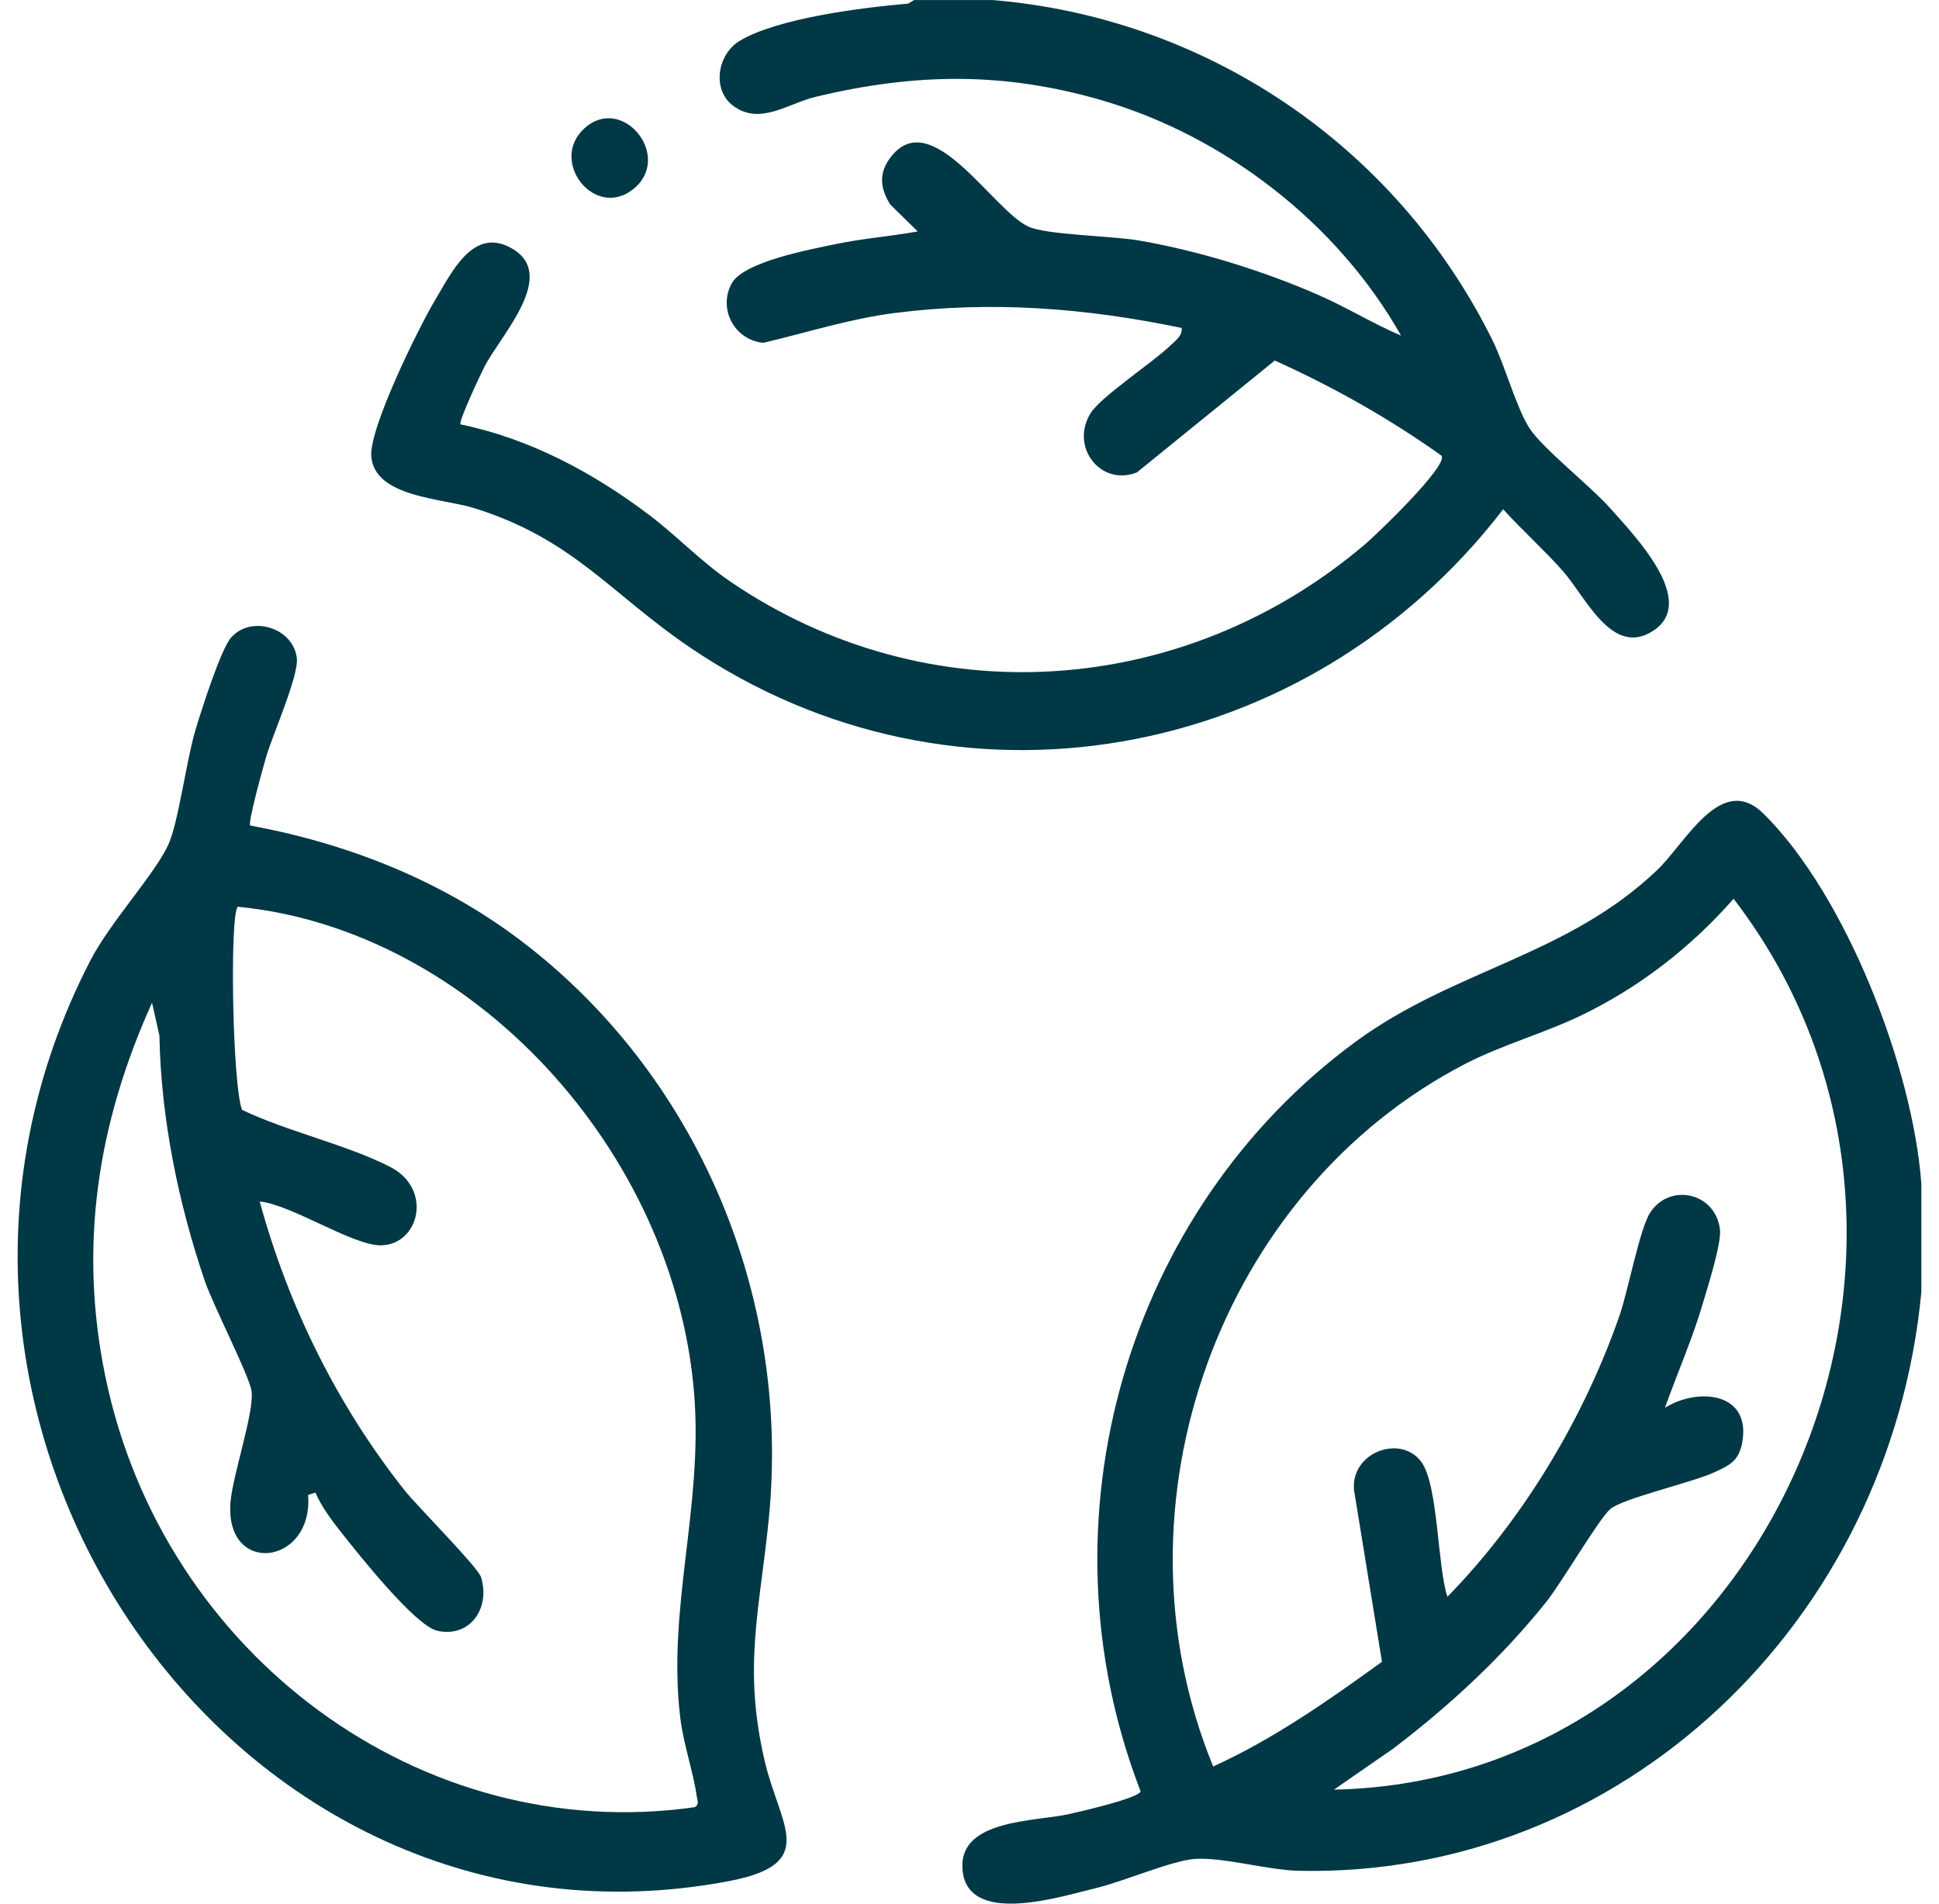 <svg width="55" height="54" viewBox="0 0 55 54" fill="none" xmlns="http://www.w3.org/2000/svg">
<g id="RYHv55.tif">
<g id="Group">
<path id="Vector" d="M54.499 33.589V36.653C53.612 46.027 45.986 53.271 36.833 53.068C35.956 53.048 34.681 52.675 33.888 52.732C33.239 52.778 31.866 53.373 31.093 53.557C30.119 53.789 27.401 54.677 27.299 53.002C27.214 51.6 29.374 51.676 30.334 51.457C30.646 51.385 32.312 51.007 32.353 50.813C29.376 43.109 31.974 34.319 38.438 29.56C41.241 27.497 44.456 27.123 47.014 24.672C47.817 23.904 48.824 21.899 50.022 23.081C52.358 25.386 54.26 30.287 54.5 33.588L54.499 33.589ZM37.84 50.766C50.014 50.519 56.772 35.396 49.174 25.495C47.962 26.874 46.505 28.004 44.869 28.795C43.796 29.314 42.625 29.63 41.563 30.178C34.627 33.762 31.357 42.66 34.412 50.109C36.126 49.329 37.673 48.243 39.2 47.139L38.407 42.267C38.309 41.195 39.731 40.675 40.316 41.469C40.799 42.125 40.768 44.423 41.056 45.295C43.19 43.114 44.911 40.26 45.932 37.336C46.181 36.624 46.506 34.874 46.801 34.408C47.35 33.542 48.66 33.821 48.787 34.875C48.835 35.263 48.439 36.506 48.307 36.955C48.009 37.971 47.582 38.942 47.225 39.935C48.169 39.346 49.699 39.49 49.413 40.948C49.314 41.46 49.026 41.58 48.622 41.767C48.016 42.049 46.012 42.508 45.672 42.81C45.336 43.108 44.302 44.89 43.848 45.456C42.585 47.03 41.105 48.395 39.516 49.604L37.841 50.764L37.84 50.766Z" fill="#003845"/>
<path id="Vector_2" d="M28.139 0C34.126 0.49 39.549 4.05 42.323 9.627C42.69 10.364 42.996 11.532 43.38 12.141C43.737 12.707 45.13 13.797 45.697 14.442C46.342 15.175 48.168 17.044 46.904 17.886C45.73 18.666 44.986 16.936 44.326 16.193C43.79 15.589 43.182 15.045 42.637 14.447C37.075 21.678 27.085 23.471 19.566 18.363C17.312 16.831 16.26 15.293 13.458 14.416C12.556 14.133 10.64 14.111 10.532 12.958C10.457 12.167 11.882 9.279 12.346 8.505C12.81 7.731 13.406 6.455 14.471 7.02C15.878 7.766 14.21 9.494 13.745 10.396C13.636 10.607 12.997 11.964 13.062 12.038C15.023 12.442 16.829 13.405 18.43 14.62C19.214 15.214 19.884 15.932 20.726 16.504C26.322 20.312 33.593 19.813 38.733 15.428C39.049 15.159 41.081 13.213 40.889 12.926C39.401 11.866 37.816 10.974 36.159 10.227L32.248 13.401C31.217 13.81 30.339 12.67 30.939 11.715C31.232 11.248 32.704 10.28 33.203 9.797C33.339 9.666 33.544 9.523 33.518 9.303C30.8 8.737 28.122 8.526 25.363 8.881C24.108 9.042 22.884 9.434 21.655 9.724C20.848 9.654 20.354 8.775 20.756 8.038C21.091 7.424 22.995 7.073 23.691 6.927C24.463 6.766 25.257 6.703 26.032 6.566L25.248 5.797C24.952 5.32 24.923 4.88 25.289 4.427C26.443 2.995 28.165 5.966 29.172 6.429C29.679 6.663 31.537 6.693 32.276 6.817C33.976 7.105 35.833 7.681 37.417 8.376C38.205 8.722 38.949 9.183 39.741 9.52C37.927 6.306 34.71 3.853 31.255 2.845C28.466 2.032 25.947 2.073 23.142 2.745C22.345 2.936 21.549 3.572 20.789 2.995C20.189 2.539 20.346 1.544 20.98 1.16C22.058 0.509 24.506 0.209 25.76 0.103L25.928 0.002H28.143L28.139 0Z" fill="#003845"/>
<path id="Vector_3" d="M6.555 18.086C7.123 17.439 8.314 17.802 8.419 18.665C8.48 19.165 7.738 20.83 7.549 21.47C7.472 21.732 7.029 23.323 7.096 23.417C9.835 23.922 12.483 24.956 14.736 26.654C19.706 30.399 22.435 36.664 21.81 43.052C21.558 45.635 21.063 47.266 21.692 49.96C22.12 51.793 23.251 52.872 20.673 53.361C6.625 56.029 -4.194 40.307 2.566 27.241C3.131 26.15 4.393 24.797 4.777 23.955C5.06 23.337 5.29 21.551 5.545 20.704C5.705 20.173 6.26 18.42 6.555 18.085V18.086ZM4.311 28.447C2.771 31.855 2.22 35.342 2.991 39.06C4.627 46.953 11.959 52.369 19.709 51.263C19.841 51.17 19.785 51.1 19.768 50.982C19.668 50.265 19.389 49.495 19.296 48.728C18.921 45.622 19.941 42.755 19.692 39.565C19.153 32.674 13.418 26.374 6.746 25.721C6.51 25.929 6.592 30.797 6.866 31.483C8.164 32.104 9.795 32.456 11.058 33.096C12.298 33.725 11.886 35.325 10.795 35.325C9.989 35.325 8.277 34.176 7.367 34.082C8.179 37.063 9.584 39.893 11.483 42.283C11.841 42.735 13.56 44.455 13.646 44.741C13.918 45.64 13.314 46.467 12.4 46.258C11.776 46.116 10.166 44.084 9.692 43.485C9.425 43.148 9.118 42.739 8.947 42.341L8.74 42.405C8.894 44.407 6.381 44.717 6.537 42.627C6.595 41.85 7.216 40.064 7.136 39.464C7.079 39.038 6.047 37.033 5.814 36.349C5.06 34.143 4.564 31.718 4.522 29.376L4.313 28.446L4.311 28.447Z" fill="#003845"/>
<path id="Vector_4" d="M16.573 3.644C17.655 2.653 19.104 4.448 17.965 5.363C16.871 6.241 15.561 4.572 16.573 3.644Z" fill="#003845"/>
</g>
</g>
</svg>
